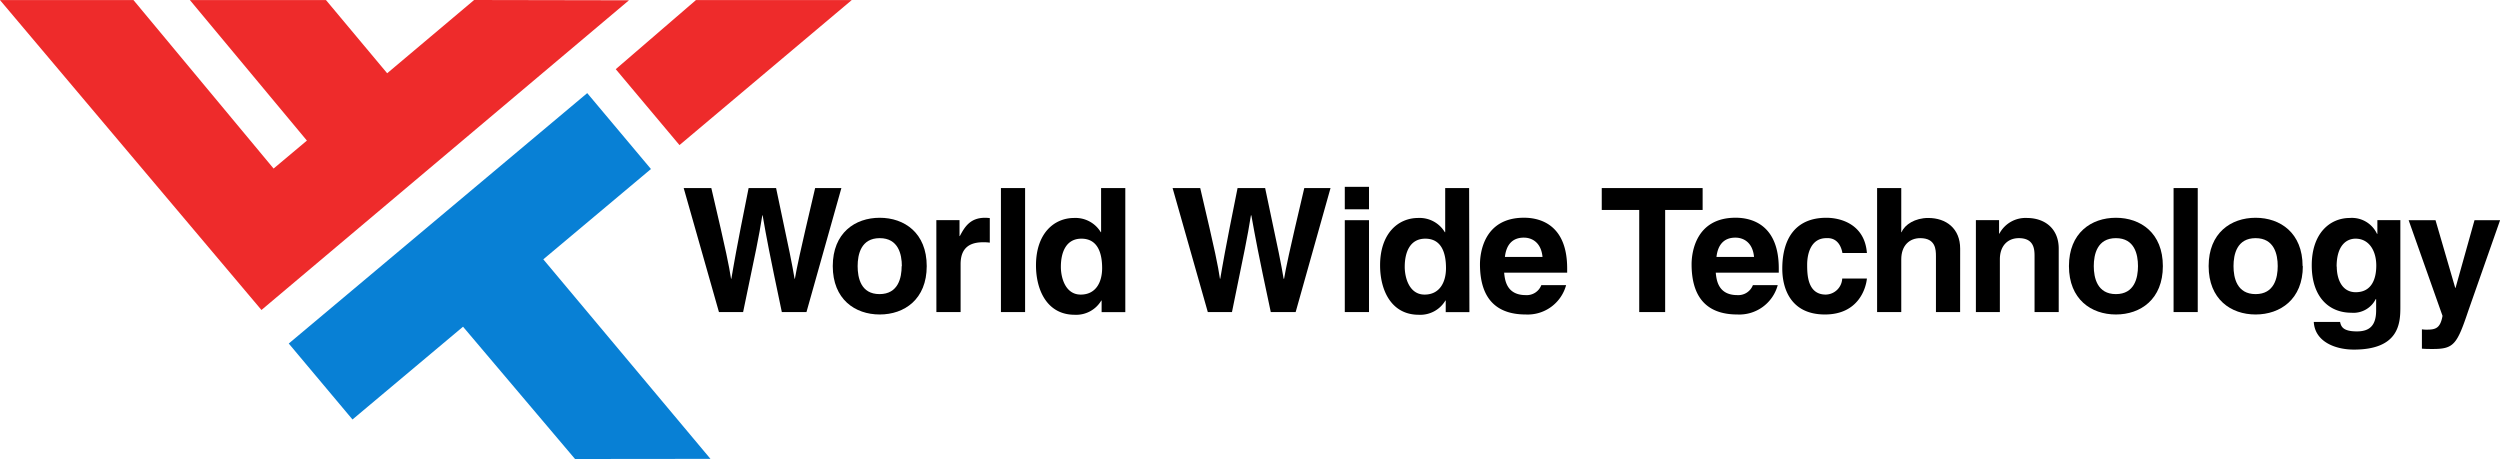 <svg xmlns="http://www.w3.org/2000/svg" viewBox="0 0 527.61 96.87"><title>wwt-logo</title><path d="M144.29,39.69h5.83c3.35,14.32,3.68,16.15,4.16,19.13h.07c.48-2.73.87-5.39,3.64-19.13h5.8c3.06,14.36,3.31,15.74,3.9,19.13h.07c.44-2.47.88-4.74,4.27-19.13h5.54L170.2,65.86H165c-2.7-12.83-3.18-15.38-4.05-20.41h-.07c-.8,5-1.24,6.92-4.05,20.41h-5.1Z"/><path d="M190.29,56.16c0,2.48-.73,5.91-4.67,5.91S181,58.64,181,56.16s.72-5.9,4.66-5.9,4.67,3.42,4.67,5.9m5.25,0c0-7-4.71-10.2-9.92-10.2s-9.91,3.2-9.91,10.2,4.7,10.21,9.91,10.21,9.92-3.21,9.92-10.21"/><path d="M197.61,46.46h4.89v3.36h.07c1.05-2,2.22-3.86,5.32-3.86a8.24,8.24,0,0,1,1,.07v5.18a8.76,8.76,0,0,0-1.46-.08c-4,0-4.7,2.48-4.7,4.63v10.1h-5.11Z"/><rect x="211.24" y="39.69" width="5.1" height="26.17"/><path d="M223.89,56.31c0-3.06,1.09-5.94,4.34-5.94,3.49,0,4.37,3.13,4.37,6.22,0,2.89-1.27,5.58-4.52,5.58s-4.19-3.57-4.19-5.86m13.6-16.62h-5.11V49h-.07a6.22,6.22,0,0,0-5.61-3c-4.27,0-8.06,3.29-8.06,10,0,5.32,2.41,10.43,8.16,10.43a6.16,6.16,0,0,0,5.62-3h.07v2.45h5Z"/><path d="M247.47,39.69h5.83C256.66,54,257,55.84,257.46,58.82h.07c.47-2.73.88-5.39,3.65-19.13H267c3.06,14.36,3.32,15.74,3.9,19.13H271c.43-2.47.87-4.74,4.26-19.13h5.54l-7.36,26.17h-5.25C265.44,53,265,50.48,264.09,45.45H264c-.81,5-1.24,6.92-4,20.41h-5.1Z"/><path d="M288.92,65.86h-5.11V46.47h5.11Zm0-21.69h-5.11V39.43h5.11Z"/><path d="M296.46,56.31c0-3.06,1.09-5.94,4.34-5.94,3.5,0,4.37,3.13,4.37,6.22,0,2.89-1.28,5.58-4.52,5.58s-4.19-3.57-4.19-5.86m13.59-16.62H305V49h-.08a6.2,6.2,0,0,0-5.61-3c-4.26,0-8.05,3.29-8.05,10,0,5.32,2.4,10.43,8.16,10.43a6.16,6.16,0,0,0,5.62-3h.07v2.45h5Z"/><path d="M317.6,54.23c.29-2.56,1.56-4.08,4-4.08,1.64,0,3.64.94,3.94,4.08Zm7.69,5.94A3.29,3.29,0,0,1,322,62.28c-4.12,0-4.41-3.28-4.56-4.73h13.3v-.92c0-8.85-5.28-10.68-9.11-10.68-8.49,0-9.29,7.48-9.29,9.81,0,8,4.19,10.61,9.66,10.61a8.4,8.4,0,0,0,8.52-6.2Z"/><polygon points="351.42 65.86 345.95 65.86 345.95 44.31 338.04 44.31 338.04 39.69 359.33 39.69 359.33 44.31 351.42 44.31 351.42 65.86"/><path d="M362.25,54.23c.29-2.56,1.56-4.08,4-4.08,1.64,0,3.64.94,3.93,4.08Zm7.69,5.94a3.3,3.3,0,0,1-3.28,2.11c-4.12,0-4.41-3.28-4.56-4.73h13.3v-.92c0-8.85-5.28-10.68-9.11-10.68-8.49,0-9.29,7.48-9.29,9.81,0,8,4.19,10.61,9.66,10.61a8.4,8.4,0,0,0,8.52-6.2Z"/><path d="M394,58.78c-.19,2-1.75,7.59-8.86,7.59-7.29,0-9-5.58-9-9.66,0-6.27,2.74-10.75,9.3-10.75,3.06,0,8.09,1.38,8.56,7.43h-5.17c-.22-1.27-1-3.28-3.39-3.13-3.21,0-4.05,3.2-4.05,5.61,0,2.11.08,6.3,3.94,6.3a3.55,3.55,0,0,0,3.46-3.39Z"/><path d="M413.67,65.86h-5.1V54.08c0-1.42-.07-3.82-3.32-3.82-2.25,0-4,1.53-4,4.48V65.86h-5.1V39.69h5.1V49h.07c.66-1.61,2.85-3,5.62-3,3.79,0,6.74,2.22,6.74,6.48Z"/><path d="M434.48,65.86h-5.1V54.08c0-1.42-.07-3.82-3.32-3.82-2.26,0-4,1.53-4,4.48V65.86H417V46.46h4.89v2.85h.07A6.23,6.23,0,0,1,427.74,46c3.79,0,6.74,2.22,6.74,6.48Z"/><path d="M451.21,56.16c0,2.48-.73,5.91-4.66,5.91s-4.67-3.43-4.67-5.91.73-5.9,4.67-5.9,4.66,3.42,4.66,5.9m5.25,0c0-7-4.7-10.2-9.91-10.2s-9.91,3.2-9.91,10.2,4.7,10.21,9.91,10.21,9.91-3.21,9.91-10.21"/><rect x="458.72" y="39.69" width="5.1" height="26.17"/><path d="M480.7,56.16c0,2.48-.73,5.91-4.67,5.91s-4.66-3.43-4.66-5.91.72-5.9,4.66-5.9,4.67,3.42,4.67,5.9m5.25,0c0-7-4.71-10.2-9.92-10.2s-9.91,3.2-9.91,10.2,4.7,10.21,9.91,10.21S486,63.16,486,56.16"/><path d="M493.13,56.27c0-4.52,2.11-5.9,4-5.9,2.84,0,4.37,2.55,4.37,5.68,0,2.66-.88,5.62-4.34,5.62-3,0-4-2.92-4-5.4m8.57-9.81v2.89h-.08A5.84,5.84,0,0,0,495.93,46c-4.26,0-8.05,3.28-8.05,10s3.68,10,8.34,10a5.26,5.26,0,0,0,5.18-2.91l.07.07v2.33c0,3.14-1.31,4.45-4.05,4.45-2.94,0-3.35-1-3.56-2h-5.55c.22,4.12,4.45,5.84,8.46,5.84,9.55,0,9.81-5.58,9.81-8.94V46.46Z"/><path d="M520.94,65.53c-2.41,7.18-3.07,8.12-7.52,8.12-.68,0-1.56,0-2.29-.07V69.5a5.78,5.78,0,0,0,1,.07c1.85,0,2.88-.25,3.35-2.91l-7.15-20.19H514l4.16,14.28h.07l4-14.28h5.4Z"/><polygon points="81.71 15.46 68.8 0.02 40.08 0.02 64.77 29.67 57.74 35.57 28.17 0.02 0 0.02 55.18 65.42 132.74 0.06 100.06 0 81.71 15.46" style="fill:#ee2b2b"/><polygon points="129.95 14.6 143.4 30.62 179.75 0.02 146.87 0.02 129.95 14.6" style="fill:#ee2b2b"/><polygon points="123.93 19.65 137.38 35.67 114.66 54.73 149.94 96.84 121.36 96.87 97.72 68.95 74.39 88.53 60.94 72.5 123.93 19.65" style="fill:#0880d5"/></svg>